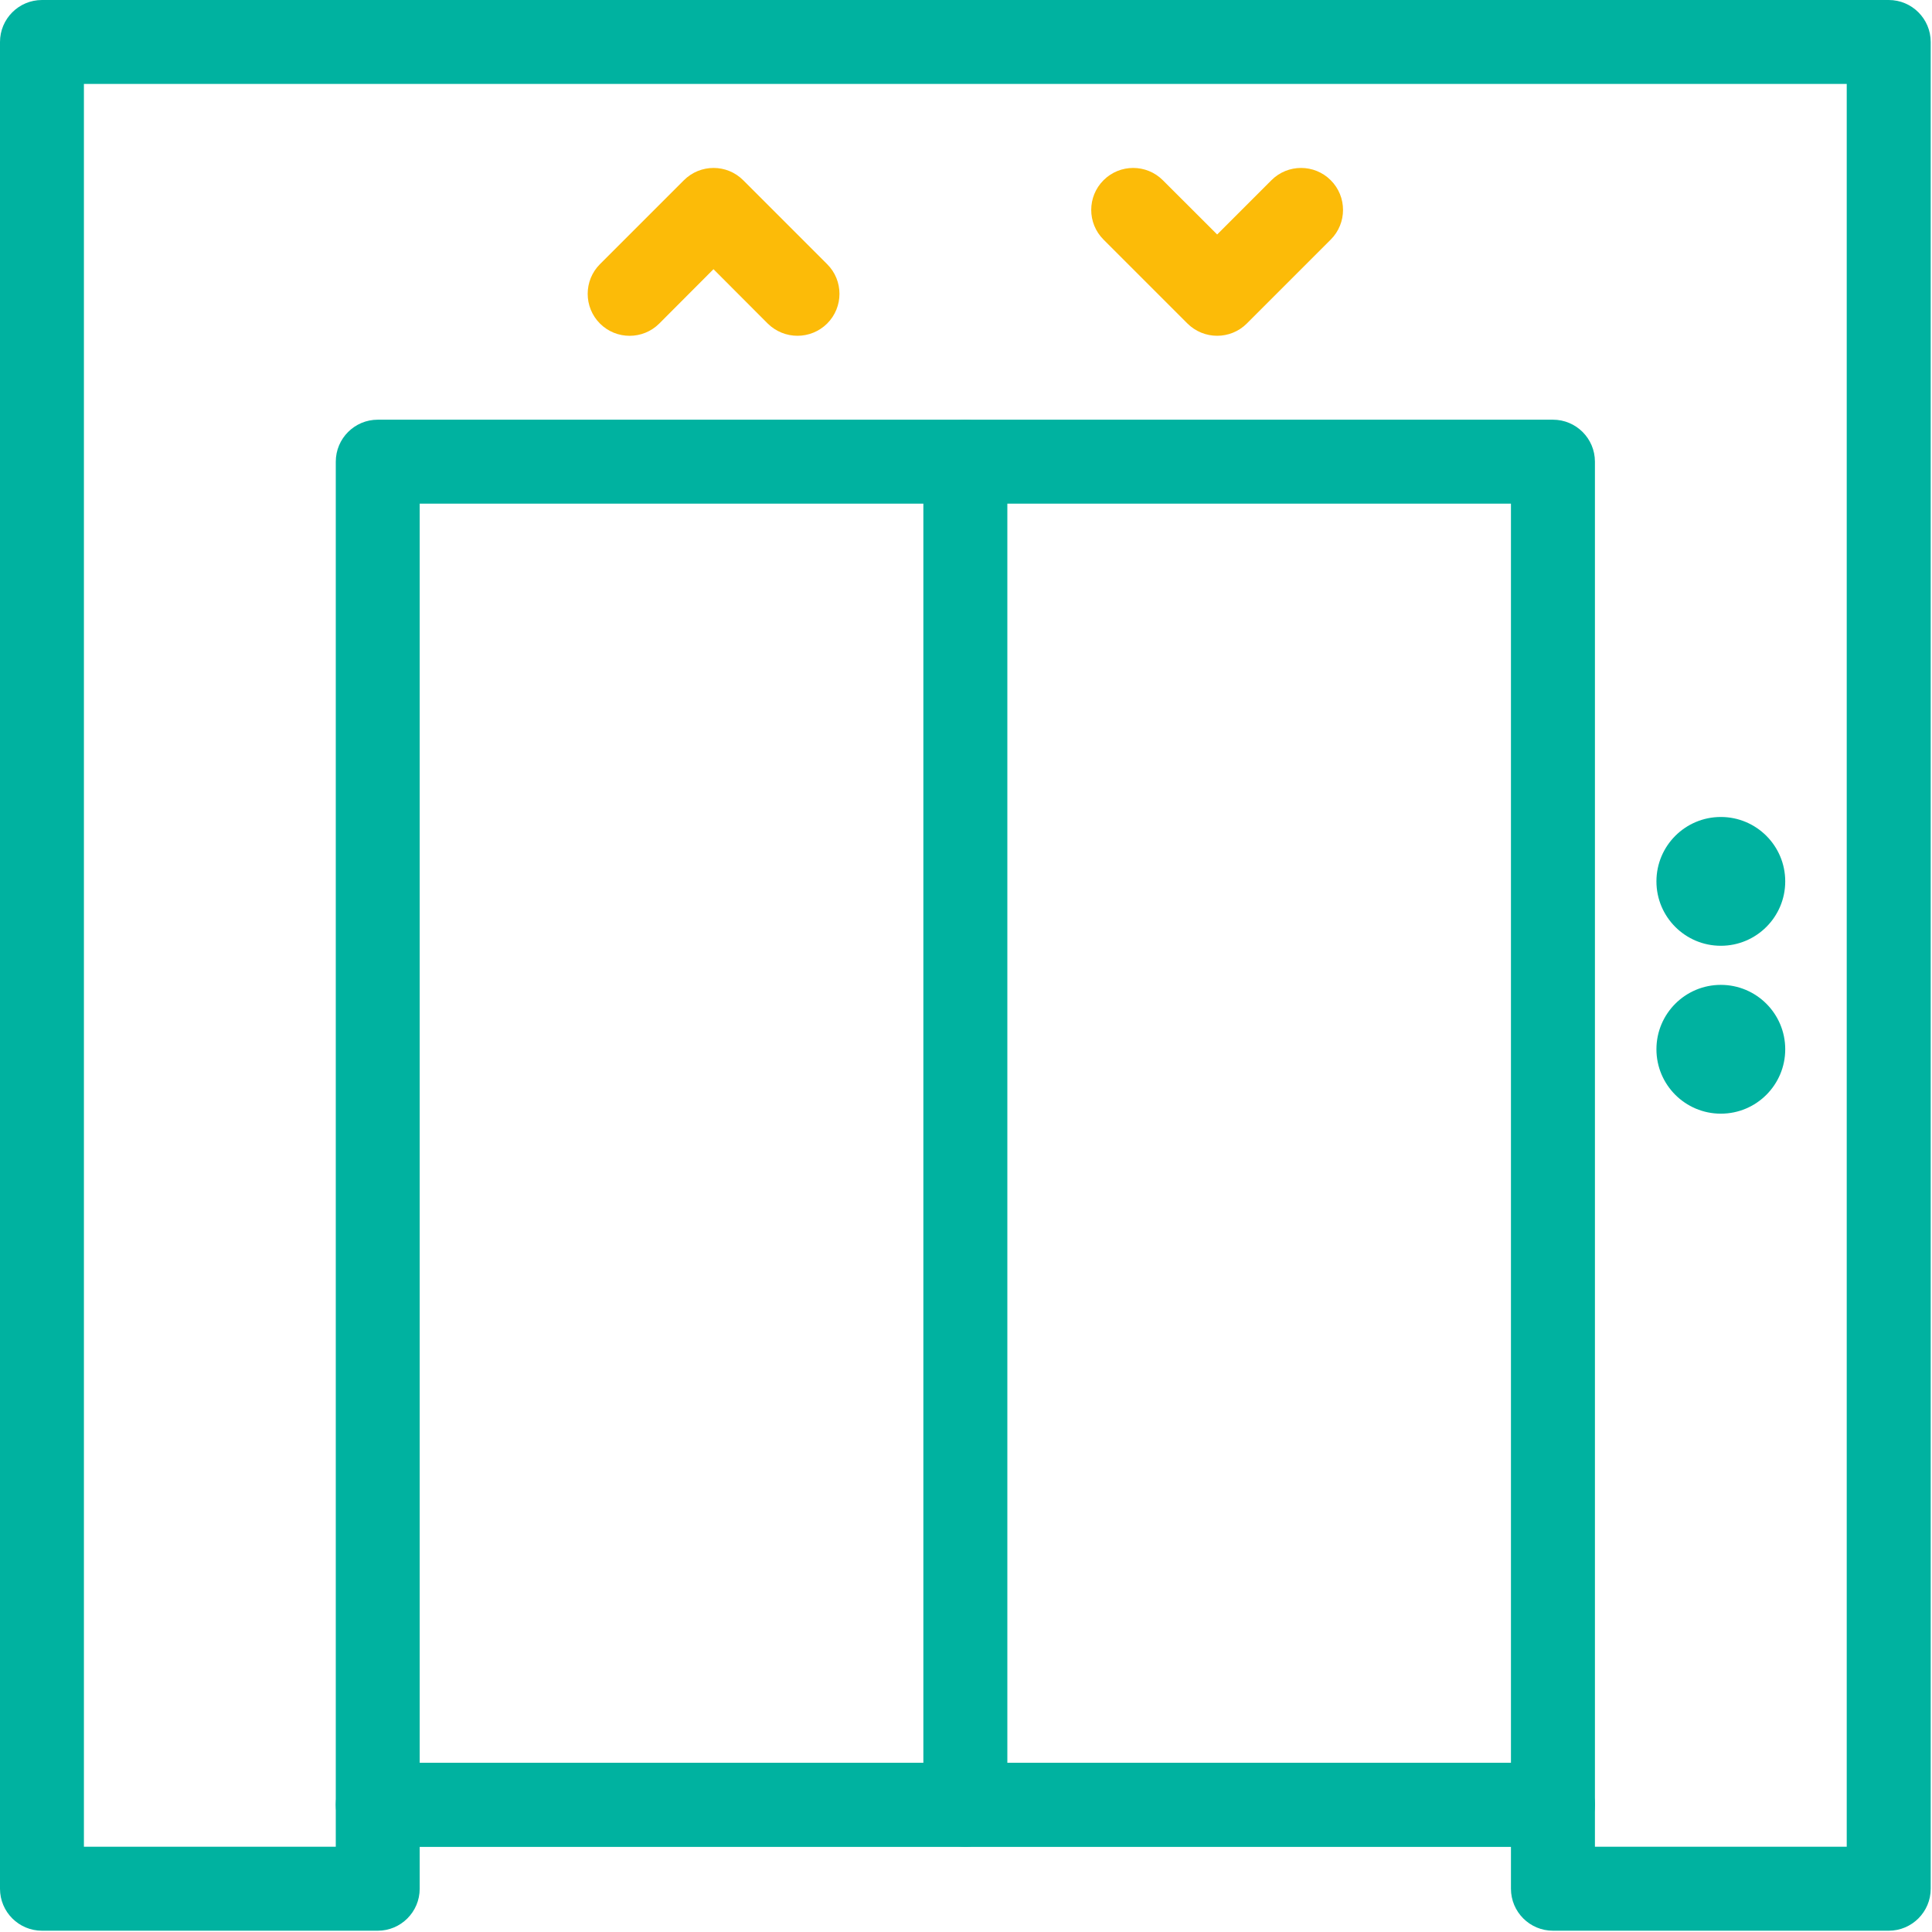 <?xml version="1.0" encoding="UTF-8"?>
<svg width="30px" height="30px" viewBox="0 0 30 30" version="1.1" xmlns="http://www.w3.org/2000/svg" xmlns:xlink="http://www.w3.org/1999/xlink">
    <!-- Generator: Sketch 49 (51002) - http://www.bohemiancoding.com/sketch -->
    <title>elevator-green</title>
    <desc>Created with Sketch.</desc>
    <defs></defs>
    <g id="Carquefou-box" stroke="none" stroke-width="1" fill="none" fill-rule="evenodd">
        <g id="Artboard" transform="translate(-399, -250)" fill-rule="nonzero">
            <g id="elevator-green" transform="translate(399, 250)">
                <path d="M29.328,0 L0.652,0 C0.292,0 0,0.292 0,0.652 L0,29.328 C0,29.688 0.292,29.98 0.652,29.98 L5.866,29.98 C6.225,29.98 6.517,29.688 6.517,29.328 L6.517,28.676 L23.462,28.676 L23.462,29.328 C23.462,29.688 23.754,29.98 24.114,29.98 L29.328,29.98 C29.688,29.98 29.98,29.688 29.98,29.328 L29.98,0.652 C29.98,0.292 29.688,0 29.328,0 Z M28.676,28.676 L24.766,28.676 L24.766,28.024 C24.766,27.665 24.474,27.373 24.114,27.373 L5.866,27.373 C5.506,27.373 5.214,27.665 5.214,28.024 L5.214,28.676 L1.303,28.676 L1.303,1.303 L28.676,1.303 L28.676,28.676 Z" id="Shape" fill="#00B2A0"></path>
                <path d="M24.114,6.517 L5.866,6.517 C5.506,6.517 5.214,6.809 5.214,7.169 L5.214,28.024 C5.214,28.384 5.506,28.676 5.866,28.676 L24.114,28.676 C24.474,28.676 24.766,28.384 24.766,28.024 L24.766,7.169 C24.766,6.809 24.474,6.517 24.114,6.517 Z M23.462,27.373 L6.517,27.373 L6.517,7.821 L23.462,7.821 L23.462,27.373 Z" id="Shape" fill="#00B2A0"></path>
                <path d="M14.99,6.517 C14.63,6.517 14.338,6.809 14.338,7.169 L14.338,28.024 C14.338,28.384 14.63,28.676 14.99,28.676 C15.35,28.676 15.642,28.384 15.642,28.024 L15.642,7.169 C15.642,6.809 15.35,6.517 14.99,6.517 Z" id="Shape" fill="#00B2A0"></path>
                <circle id="Oval" fill="#00B2A0" cx="26.721" cy="13.686" r="1"></circle>
                <circle id="Oval" fill="#00B2A0" cx="26.721" cy="16.293" r="1"></circle>
                <path d="M12.844,4.102 L11.541,2.799 C11.287,2.544 10.874,2.544 10.619,2.799 L9.316,4.102 C9.062,4.356 9.062,4.769 9.316,5.024 C9.57,5.278 9.983,5.278 10.237,5.024 L11.079,4.18 L11.921,5.024 C12.049,5.15 12.216,5.214 12.383,5.214 C12.55,5.214 12.717,5.15 12.844,5.024 C13.099,4.769 13.099,4.356 12.844,4.102 Z" id="Shape" fill="#FCBB08"></path>
                <path d="M20.664,2.799 C20.41,2.544 19.996,2.544 19.742,2.799 L18.9,3.641 L18.057,2.799 C17.803,2.544 17.389,2.544 17.135,2.799 C16.881,3.053 16.881,3.466 17.135,3.72 L18.439,5.024 C18.566,5.15 18.733,5.214 18.9,5.214 C19.067,5.214 19.234,5.15 19.36,5.024 L20.664,3.72 C20.918,3.466 20.918,3.053 20.664,2.799 Z" id="Shape" fill="#FCBB08"></path>
            </g>
        </g>
    </g>
</svg>